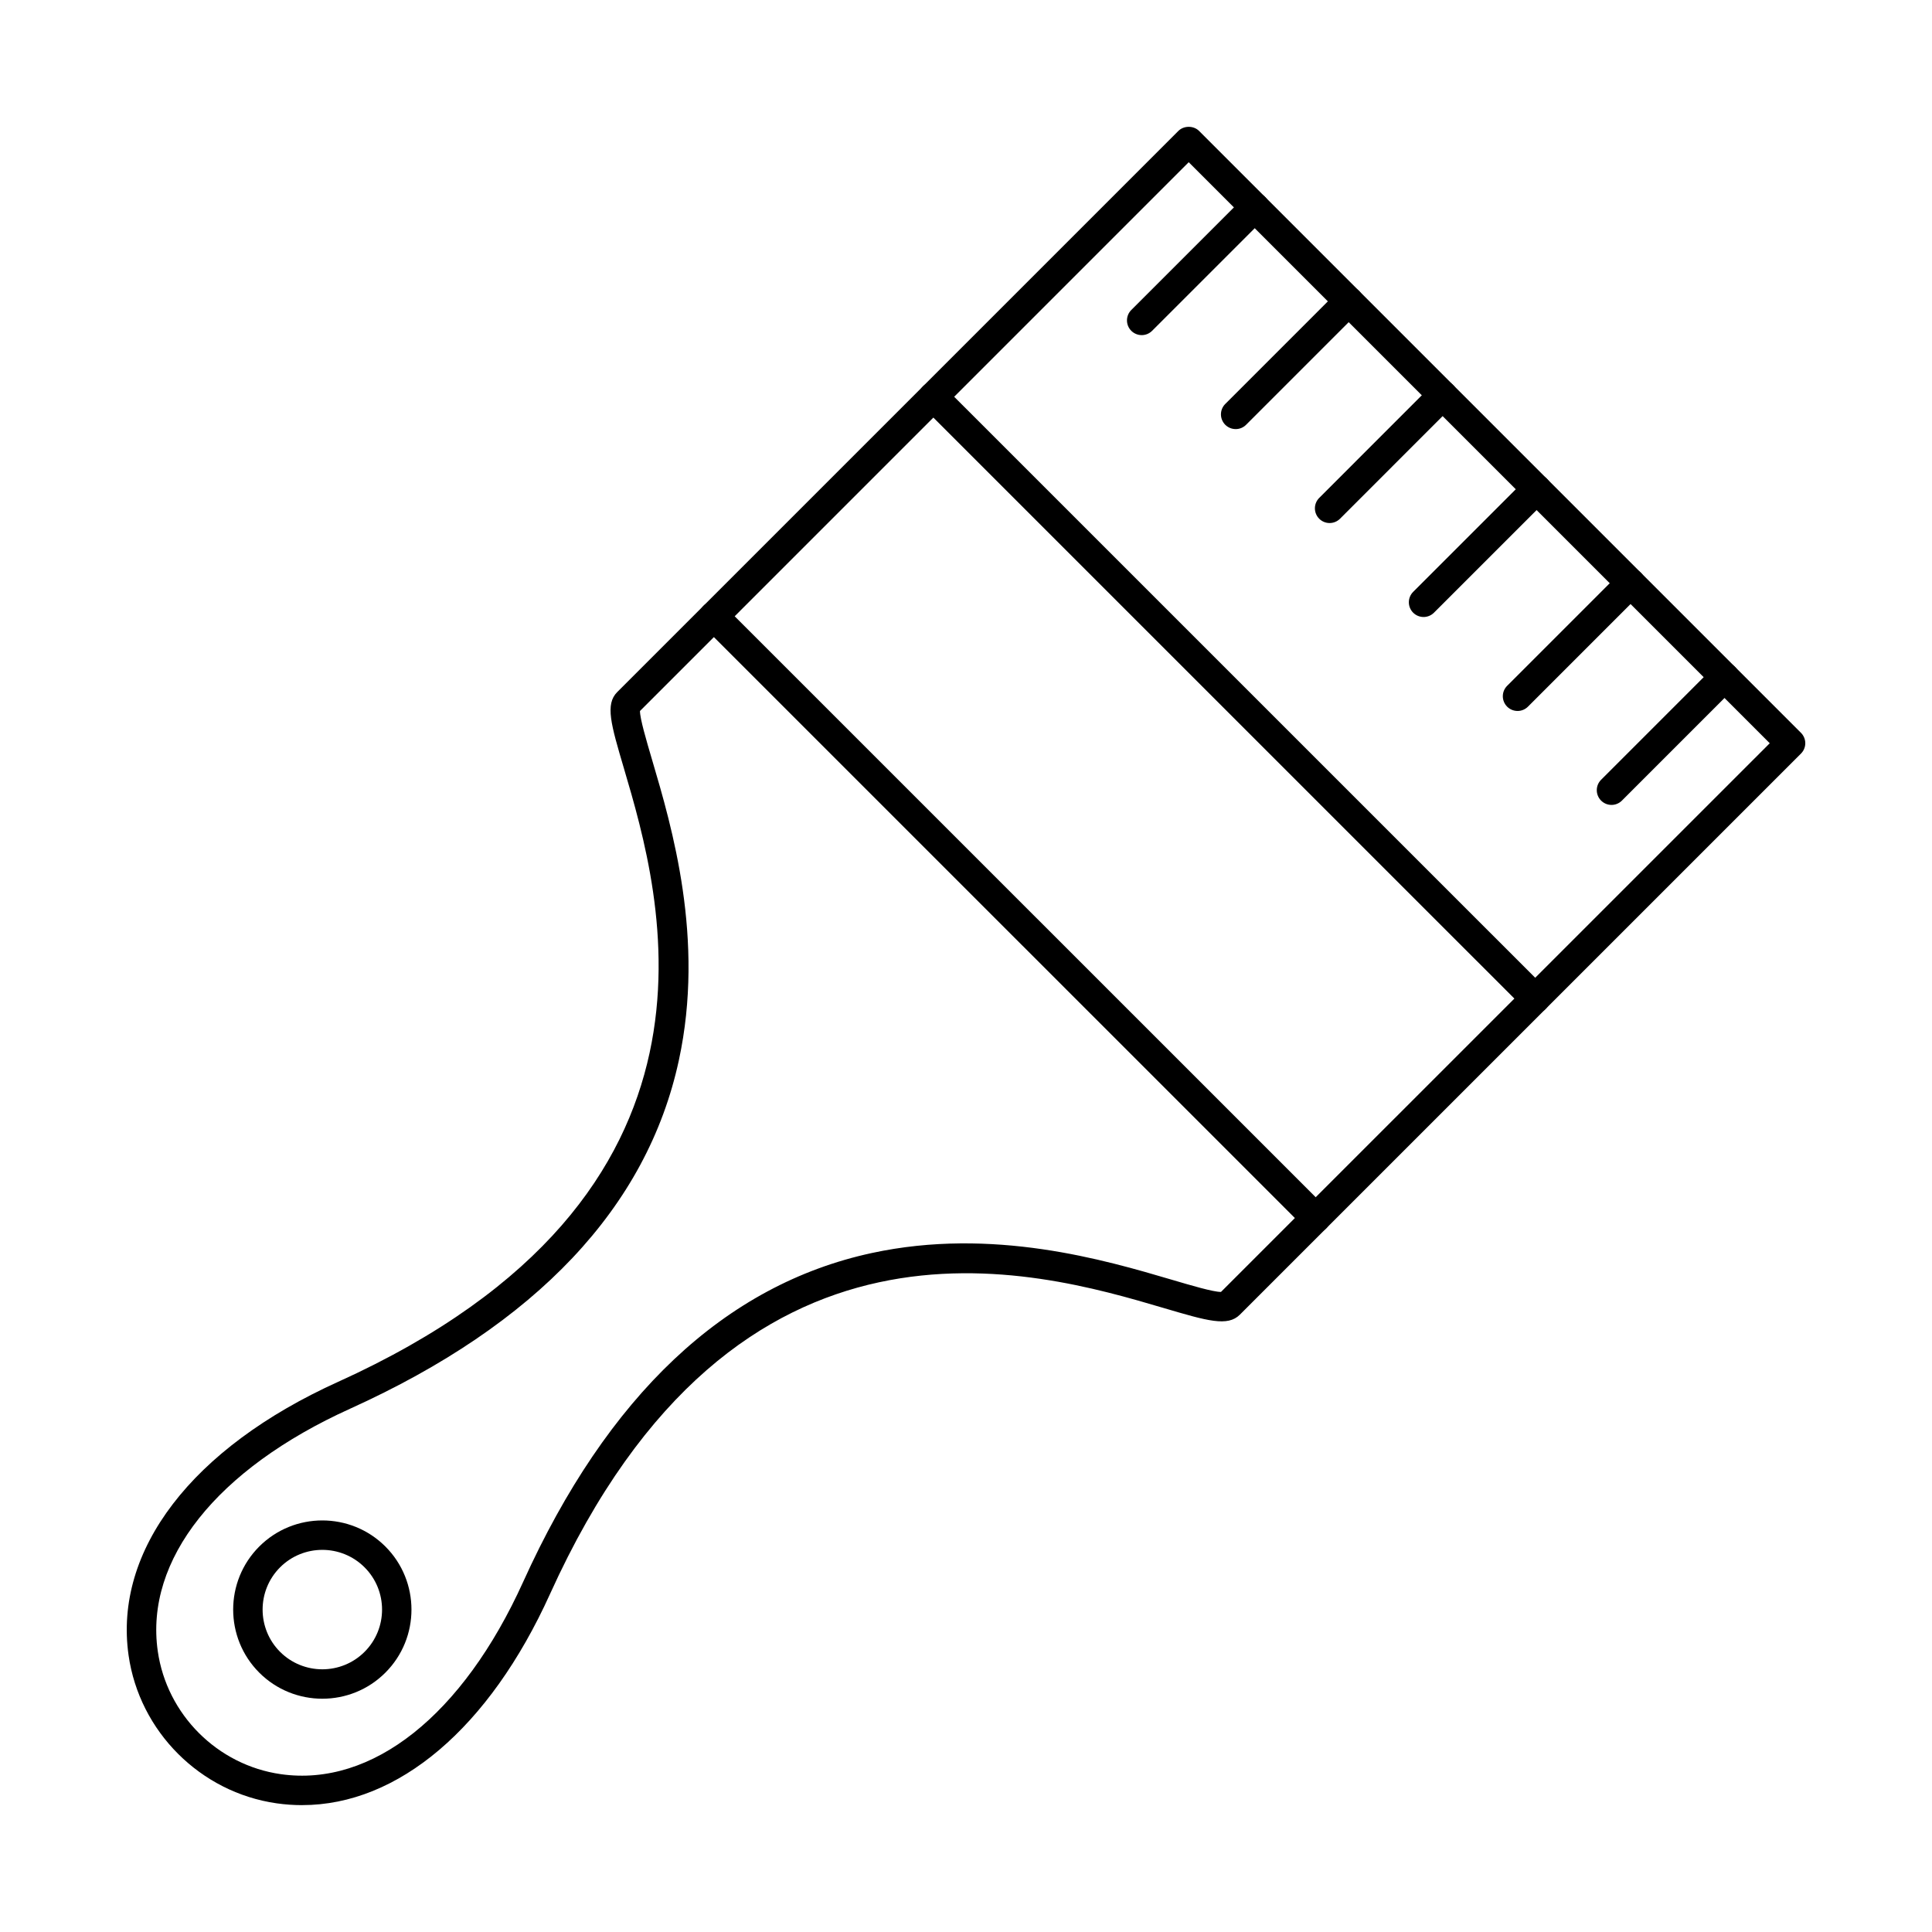 <?xml version="1.0" encoding="UTF-8"?>
<!-- Uploaded to: ICON Repo, www.iconrepo.com, Generator: ICON Repo Mixer Tools -->
<svg fill="#000000" width="800px" height="800px" version="1.1" viewBox="144 144 512 512" xmlns="http://www.w3.org/2000/svg">
 <g fill-rule="evenodd">
  <path d="m313.6 332.4c-0.012 2.039 1.695 7.824 3.211 12.969 5.254 17.781 14.031 47.539 7.094 79.617-8.41 38.91-37.727 69.977-87.125 92.336-35.367 16.016-54.43 40.027-50.973 64.238 2.398 16.805 15.809 30.215 32.613 32.613 24.203 3.457 48.223-15.605 64.234-50.98 22.352-49.391 53.422-78.703 92.336-87.121 32.078-6.941 61.836 1.844 79.617 7.09 5.121 1.512 10.891 3.215 12.945 3.215h0.02l145.43-145.41-153.98-153.98-145.41 145.42zm-89.523 289.98c-2.246 0-4.5-0.156-6.766-0.48-20.219-2.887-36.355-19.02-39.238-39.234-3.961-27.84 16.773-54.922 55.496-72.449 109.17-49.418 85.762-128.75 75.766-162.63-3.434-11.633-5-16.941-1.758-20.188l148.69-148.69c1.465-1.465 4.055-1.465 5.516 0l159.49 159.49c0.73 0.73 1.148 1.723 1.148 2.758 0 1.035-0.418 2.027-1.148 2.758l-148.69 148.68c-3.242 3.242-8.555 1.676-20.191-1.758-33.875-10-113.21-33.414-162.62 75.766-16.105 35.57-40.277 55.969-65.688 55.969z"/>
  <path d="m550.84 412.53c-0.996 0-1.992-0.379-2.754-1.141l-159.5-159.49c-1.523-1.523-1.523-3.992 0-5.516 1.523-1.523 3.992-1.523 5.516 0l159.5 159.49c1.523 1.523 1.523 3.996 0 5.519-0.762 0.762-1.77 1.145-2.762 1.141zm-58.168 58.168c-0.996 0-1.992-0.379-2.754-1.141l-159.5-159.49c-1.523-1.523-1.523-3.992 0-5.516s3.992-1.523 5.516 0l159.5 159.49c1.523 1.523 1.523 3.996 0 5.519-0.762 0.758-1.77 1.141-2.762 1.141z"/>
  <path d="m229.42 554.73c-4.055 0-8.109 1.543-11.199 4.633-6.168 6.172-6.168 16.219 0 22.391 6.18 6.172 16.227 6.172 22.395 0 6.18-6.176 6.176-16.219 0-22.391-3.09-3.09-7.144-4.629-11.195-4.633zm0 39.449c-6.047 0-12.102-2.301-16.715-6.91-9.215-9.219-9.215-24.211 0-33.426s24.211-9.215 33.426 0 9.215 24.211 0 33.426c-4.602 4.606-10.656 6.914-16.711 6.91z"/>
  <path d="m571.06 357.31c-0.996 0-1.992-0.383-2.754-1.145-1.523-1.523-1.523-3.996 0-5.516l29.941-29.945c1.523-1.523 3.992-1.523 5.516 0 1.523 1.523 1.523 3.996 0 5.519l-29.941 29.945c-0.762 0.762-1.77 1.145-2.766 1.145z"/>
  <path d="m546.16 332.41c-0.996 0-1.992-0.383-2.754-1.141-1.523-1.527-1.523-3.992 0-5.519l29.945-29.945c1.523-1.523 3.992-1.523 5.516 0 1.523 1.523 1.523 3.996 0 5.519l-29.941 29.945c-0.762 0.762-1.758 1.145-2.766 1.145z"/>
  <path d="m521.27 307.51c-1.008 0-2-0.379-2.766-1.141-1.523-1.523-1.523-3.996 0-5.519l29.953-29.949c1.523-1.523 3.992-1.523 5.516 0 1.523 1.523 1.523 3.996 0 5.519l-29.953 29.945c-0.762 0.762-1.758 1.145-2.754 1.145z"/>
  <path d="m496.36 282.61c-0.996 0-1.992-0.379-2.754-1.141-1.523-1.523-1.523-3.996 0-5.519l29.941-29.949c1.523-1.523 3.992-1.523 5.516 0 1.523 1.523 1.523 3.992 0 5.519l-29.941 29.945c-0.762 0.762-1.77 1.145-2.762 1.145z"/>
  <path d="m471.46 257.71c-0.996 0-1.992-0.379-2.754-1.141-1.523-1.523-1.523-3.992 0-5.516l29.945-29.945c1.523-1.523 3.992-1.523 5.516 0 1.523 1.523 1.523 3.996 0 5.519l-29.941 29.945c-0.762 0.762-1.758 1.145-2.766 1.141z"/>
  <path d="m446.57 232.81c-0.996 0-2-0.379-2.766-1.141-1.523-1.523-1.523-3.992 0-5.519l29.953-29.945c1.523-1.523 3.992-1.523 5.516 0 1.523 1.523 1.523 3.992 0 5.519l-29.953 29.945c-0.762 0.762-1.758 1.145-2.754 1.141z"/>
 </g>
</svg>